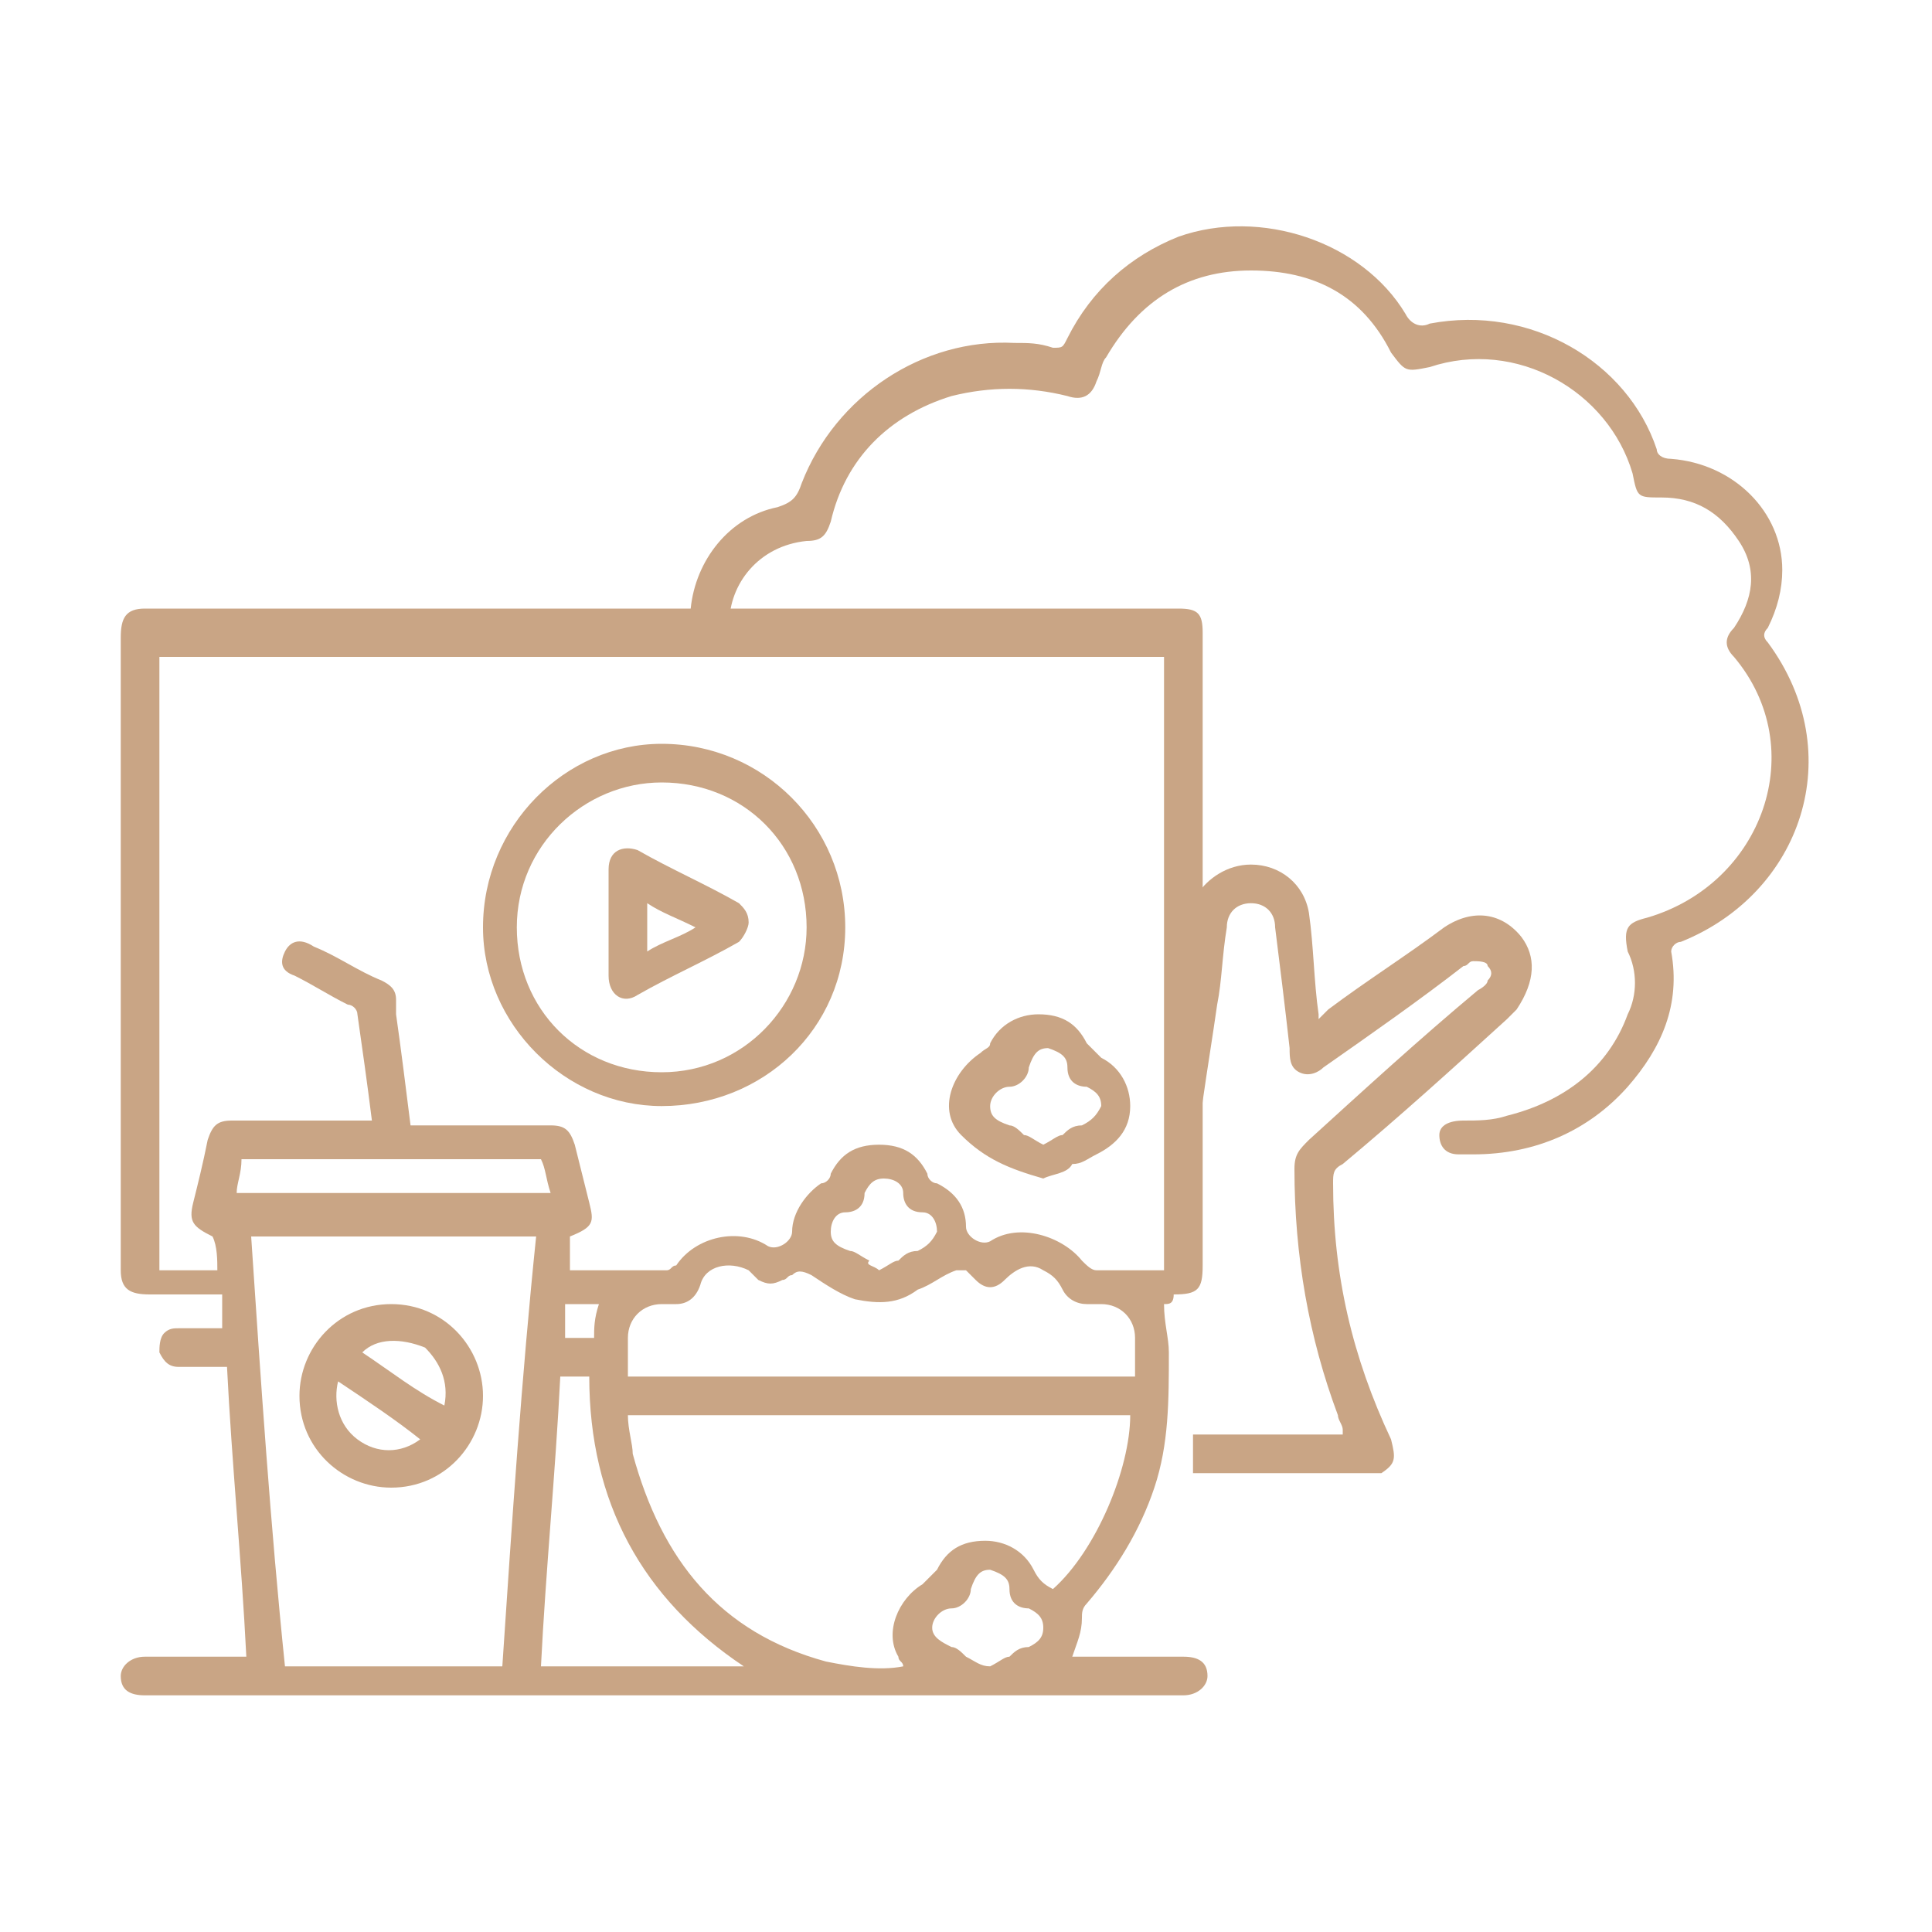<?xml version="1.0" encoding="utf-8"?>
<!-- Generator: Adobe Illustrator 27.5.0, SVG Export Plug-In . SVG Version: 6.00 Build 0)  -->
<svg version="1.1" id="Layer_1" xmlns="http://www.w3.org/2000/svg" xmlns:xlink="http://www.w3.org/1999/xlink" x="0px" y="0px"
	 width="40px" height="40px" viewBox="0 0 40 40" style="enable-background:new 0 0 40 40;" xml:space="preserve">
<style type="text/css">
	.st0{fill:#C9A585;}
</style>
<g>
	<path class="st0" d="M24.1,27c0,0.4,0.1,0.7,0.1,1c0,1,0,1.9-0.3,2.8c-0.3,0.9-0.8,1.7-1.4,2.4c-0.1,0.1-0.1,0.2-0.1,0.3
		c0,0.3-0.1,0.5-0.2,0.8c0,0,0.1,0,0.1,0c0.7,0,1.5,0,2.2,0c0.3,0,0.5,0.1,0.5,0.4c0,0.2-0.2,0.4-0.5,0.4c-7.2,0-14.3,0-21.5,0
		c-0.3,0-0.5-0.1-0.5-0.4c0-0.2,0.2-0.4,0.5-0.4c0.6,0,1.2,0,1.8,0c0.1,0,0.2,0,0.3,0c-0.1-2-0.3-4-0.4-6c-0.3,0-0.7,0-1,0
		c-0.2,0-0.3-0.1-0.4-0.3c0-0.1,0-0.3,0.1-0.4c0.1-0.1,0.2-0.1,0.3-0.1c0.3,0,0.6,0,0.9,0c0-0.3,0-0.5,0-0.7c-0.5,0-1,0-1.5,0
		c-0.4,0-0.6-0.1-0.6-0.5c0-4.4,0-8.7,0-13.1c0-0.4,0.1-0.6,0.5-0.6c7.1,0,14.2,0,21.4,0c0.4,0,0.5,0.1,0.5,0.5c0,4.4,0,8.7,0,13.1
		c0,0.5-0.1,0.6-0.6,0.6C24.3,27,24.2,27,24.1,27z M3.3,13.6c0,4.2,0,8.5,0,12.7c0.4,0,0.8,0,1.2,0c0-0.2,0-0.5-0.1-0.7
		C4,25.4,3.9,25.3,4,24.9c0.1-0.4,0.2-0.8,0.3-1.3c0.1-0.3,0.2-0.4,0.5-0.4c0.9,0,1.7,0,2.6,0c0.1,0,0.2,0,0.3,0
		c-0.1-0.8-0.2-1.5-0.3-2.2c0-0.1-0.1-0.2-0.2-0.2c-0.4-0.2-0.7-0.4-1.1-0.6c-0.3-0.1-0.3-0.3-0.2-0.5c0.1-0.2,0.3-0.3,0.6-0.1
		c0.5,0.2,0.9,0.5,1.4,0.7c0.2,0.1,0.3,0.2,0.3,0.4c0,0.1,0,0.2,0,0.3c0.1,0.7,0.2,1.5,0.3,2.3c0.1,0,0.2,0,0.3,0c0.9,0,1.8,0,2.6,0
		c0.3,0,0.4,0.1,0.5,0.4c0.1,0.4,0.2,0.8,0.3,1.2c0.1,0.4,0.1,0.5-0.4,0.7c0,0.2,0,0.5,0,0.7c0.7,0,1.4,0,2,0c0.1,0,0.1-0.1,0.2-0.1
		c0.4-0.6,1.3-0.8,1.9-0.4c0.2,0.1,0.5-0.1,0.5-0.3c0-0.4,0.3-0.8,0.6-1c0.1,0,0.2-0.1,0.2-0.2c0.2-0.4,0.5-0.6,1-0.6
		c0.5,0,0.8,0.2,1,0.6c0,0.1,0.1,0.2,0.2,0.2c0.4,0.2,0.6,0.5,0.6,0.9c0,0.2,0.3,0.4,0.5,0.3c0.6-0.4,1.5-0.1,1.9,0.4
		c0.1,0.1,0.2,0.2,0.3,0.2c0.1,0,0.2,0,0.4,0c0.3,0,0.7,0,1,0c0-4.3,0-8.5,0-12.7C17.2,13.6,10.2,13.6,3.3,13.6z M23.4,29.3
		c-3.5,0-6.9,0-10.4,0c0,0.3,0.1,0.6,0.1,0.8c0.6,2.2,1.8,3.7,4,4.3c0.5,0.1,1.1,0.2,1.6,0.1c0-0.1-0.1-0.1-0.1-0.2
		c-0.3-0.5,0-1.2,0.5-1.5c0.1-0.1,0.2-0.2,0.3-0.3c0.2-0.4,0.5-0.6,1-0.6c0.4,0,0.8,0.2,1,0.6c0.1,0.2,0.2,0.3,0.4,0.4
		C22.7,32.1,23.4,30.4,23.4,29.3z M10.4,34.5c0.2-3,0.4-6,0.7-8.9c-2,0-3.9,0-5.9,0c0.2,3,0.4,6,0.7,8.9
		C7.4,34.5,8.9,34.5,10.4,34.5z M13,28.5c3.5,0,7,0,10.5,0c0-0.3,0-0.5,0-0.8c0-0.4-0.3-0.7-0.7-0.7c-0.1,0-0.2,0-0.3,0
		c-0.2,0-0.4-0.1-0.5-0.3c-0.1-0.2-0.2-0.3-0.4-0.4c-0.3-0.2-0.6,0-0.8,0.2c-0.2,0.2-0.4,0.2-0.6,0c-0.1-0.1-0.1-0.1-0.2-0.2
		c0,0-0.1,0-0.2,0c-0.3,0.1-0.5,0.3-0.8,0.4c-0.4,0.3-0.8,0.3-1.3,0.2c-0.3-0.1-0.6-0.3-0.9-0.5c-0.2-0.1-0.3-0.1-0.4,0
		c-0.1,0-0.1,0.1-0.2,0.1c-0.2,0.1-0.3,0.1-0.5,0c-0.1-0.1-0.1-0.1-0.2-0.2c-0.4-0.2-0.9-0.1-1,0.3C14.4,26.9,14.2,27,14,27
		c-0.1,0-0.2,0-0.3,0c-0.4,0-0.7,0.3-0.7,0.7C13,28,13,28.2,13,28.5z M15.4,34.5c-2.1-1.4-3.2-3.4-3.2-6c-0.2,0-0.4,0-0.6,0
		c-0.1,2-0.3,4-0.4,6C12.6,34.5,14,34.5,15.4,34.5z M4.9,24.7c2.2,0,4.3,0,6.5,0c-0.1-0.3-0.1-0.5-0.2-0.7c-2.1,0-4.1,0-6.2,0
		C5,24.3,4.9,24.5,4.9,24.7z M18.2,26.3c0.2-0.1,0.3-0.2,0.4-0.2c0.1-0.1,0.2-0.2,0.4-0.2c0.2-0.1,0.3-0.2,0.4-0.4
		c0-0.2-0.1-0.4-0.3-0.4c-0.3,0-0.4-0.2-0.4-0.4c0-0.2-0.2-0.3-0.4-0.3c-0.2,0-0.3,0.1-0.4,0.3c0,0.3-0.2,0.4-0.4,0.4
		c-0.2,0-0.3,0.2-0.3,0.4c0,0.2,0.1,0.3,0.4,0.4c0.1,0,0.2,0.1,0.4,0.2C17.9,26.2,18.1,26.2,18.2,26.3z M20.5,34.5
		c0.2-0.1,0.3-0.2,0.4-0.2c0.1-0.1,0.2-0.2,0.4-0.2c0.2-0.1,0.3-0.2,0.3-0.4c0-0.2-0.1-0.3-0.3-0.4c-0.2,0-0.4-0.1-0.4-0.4
		c0-0.2-0.1-0.3-0.4-0.4c-0.2,0-0.3,0.1-0.4,0.4c0,0.2-0.2,0.4-0.4,0.4c-0.2,0-0.4,0.2-0.4,0.4c0,0.2,0.2,0.3,0.4,0.4
		c0.1,0,0.2,0.1,0.3,0.2C20.2,34.4,20.3,34.5,20.5,34.5z M12.4,27c-0.2,0-0.5,0-0.7,0c0,0.2,0,0.5,0,0.7c0.2,0,0.4,0,0.6,0
		C12.3,27.5,12.3,27.3,12.4,27z"/>
	<path class="st0" d="M17.5,19.2c0,2.1-1.7,3.7-3.8,3.7c-2,0-3.7-1.7-3.7-3.7c0-2.1,1.7-3.8,3.7-3.8C15.8,15.4,17.5,17.1,17.5,19.2z
		 M16.7,19.2c0-1.7-1.3-3-3-3c-1.6,0-3,1.3-3,3c0,1.7,1.3,3,3,3C15.4,22.2,16.7,20.8,16.7,19.2z"/>
	<path class="st0" d="M21.6,24.4c-0.7-0.2-1.2-0.4-1.7-0.9c-0.5-0.5-0.2-1.3,0.4-1.7c0.1-0.1,0.2-0.1,0.2-0.2c0.2-0.4,0.6-0.6,1-0.6
		c0.5,0,0.8,0.2,1,0.6c0.1,0.1,0.2,0.2,0.3,0.3c0.4,0.2,0.6,0.6,0.6,1c0,0.5-0.3,0.8-0.7,1c-0.2,0.1-0.3,0.2-0.5,0.2
		C22.1,24.3,21.8,24.3,21.6,24.4z M21.6,23.7c0.2-0.1,0.3-0.2,0.4-0.2c0.1-0.1,0.2-0.2,0.4-0.2c0.2-0.1,0.3-0.2,0.4-0.4
		c0-0.2-0.1-0.3-0.3-0.4c-0.2,0-0.4-0.1-0.4-0.4c0-0.2-0.1-0.3-0.4-0.4c-0.2,0-0.3,0.1-0.4,0.4c0,0.2-0.2,0.4-0.4,0.4
		c-0.2,0-0.4,0.2-0.4,0.4c0,0.2,0.1,0.3,0.4,0.4c0.1,0,0.2,0.1,0.3,0.2C21.3,23.5,21.4,23.6,21.6,23.7z"/>
	<path class="st0" d="M10,28.9c0,1-0.8,1.9-1.9,1.9c-1,0-1.9-0.8-1.9-1.9c0-1,0.8-1.9,1.9-1.9C9.2,27,10,27.9,10,28.9z M7.5,28
		c0.6,0.4,1.1,0.8,1.7,1.1c0.1-0.5-0.1-0.9-0.4-1.2C8.3,27.7,7.8,27.7,7.5,28z M7,28.6c-0.1,0.4,0,0.9,0.4,1.2
		c0.4,0.3,0.9,0.3,1.3,0C8.2,29.4,7.6,29,7,28.6z"/>
	<path class="st0" d="M12.6,19.1c0-0.4,0-0.7,0-1.1c0-0.4,0.3-0.5,0.6-0.4c0.7,0.4,1.4,0.7,2.1,1.1c0.1,0.1,0.2,0.2,0.2,0.4
		c0,0.1-0.1,0.3-0.2,0.4c-0.7,0.4-1.4,0.7-2.1,1.1c-0.3,0.2-0.6,0-0.6-0.4C12.6,19.9,12.6,19.5,12.6,19.1z M13.4,19.7
		c0.3-0.2,0.7-0.3,1-0.5c-0.4-0.2-0.7-0.3-1-0.5C13.4,19,13.4,19.3,13.4,19.7z"/>
	<g>
		<path class="st0" d="M31.5,19.4c-0.4-0.5-1-0.6-1.6-0.2c-0.8,0.6-1.6,1.1-2.4,1.7c-0.1,0.1-0.1,0.1-0.2,0.2c0-0.1,0-0.1,0-0.1
			c-0.1-0.7-0.1-1.4-0.2-2.1c-0.1-0.6-0.6-1-1.2-1c-0.5,0-0.9,0.3-1.1,0.6V23c0-0.1,0.1-0.1,0.1-0.2c0.1-0.7,0.2-1.3,0.3-2
			c0.1-0.5,0.1-1,0.2-1.6c0-0.3,0.2-0.5,0.5-0.5c0.3,0,0.5,0.2,0.5,0.5c0.1,0.8,0.2,1.6,0.3,2.5c0,0.2,0,0.4,0.2,0.5
			c0.2,0.1,0.4,0,0.5-0.1c1-0.7,2-1.4,2.9-2.1c0.1,0,0.1-0.1,0.2-0.1c0.1,0,0.3,0,0.3,0.1c0.1,0.1,0.1,0.2,0,0.3
			c0,0.1-0.2,0.2-0.2,0.2c-1.2,1-2.4,2.1-3.5,3.1c-0.2,0.2-0.3,0.3-0.3,0.6c0,1.8,0.3,3.5,0.9,5.1c0,0.1,0.1,0.2,0.1,0.3
			c0,0,0,0,0,0.1h-3.1v0.8h3.9c0.3-0.2,0.3-0.3,0.2-0.7c-0.8-1.7-1.2-3.4-1.2-5.3c0-0.2,0-0.3,0.2-0.4c1.2-1,2.3-2,3.4-3
			c0.1-0.1,0.2-0.2,0.2-0.2C31.8,20.3,31.8,19.8,31.5,19.4z"/>
		<path class="st0" d="M34.8,19.5c-0.1,0-0.2,0.1-0.2,0.2c0.2,1.1-0.2,2-0.9,2.8c-0.8,0.9-1.9,1.4-3.2,1.4c-0.1,0-0.2,0-0.3,0
			c-0.3,0-0.4-0.2-0.4-0.4c0-0.2,0.2-0.3,0.5-0.3c0.3,0,0.6,0,0.9-0.1c1.2-0.3,2.1-1,2.5-2.1c0.2-0.4,0.2-0.9,0-1.3
			c-0.1-0.5,0-0.6,0.4-0.7c2.4-0.7,3.4-3.5,1.8-5.4c-0.2-0.2-0.2-0.4,0-0.6c0.4-0.6,0.5-1.2,0.1-1.8c-0.4-0.6-0.9-0.9-1.6-0.9
			c-0.5,0-0.5,0-0.6-0.5c-0.5-1.7-2.4-2.8-4.2-2.2c-0.5,0.1-0.5,0.1-0.8-0.3c-0.6-1.2-1.6-1.7-2.9-1.7c-1.3,0-2.3,0.6-3,1.8
			c-0.1,0.1-0.1,0.3-0.2,0.5c-0.1,0.3-0.3,0.4-0.6,0.3c-0.8-0.2-1.6-0.2-2.4,0c-1.3,0.4-2.2,1.3-2.5,2.6c-0.1,0.3-0.2,0.4-0.5,0.4
			c-1,0.1-1.6,0.9-1.6,1.7l-0.8,0c0-0.1,0-0.2,0-0.3c0.1-1,0.8-1.9,1.8-2.1c0.3-0.1,0.4-0.2,0.5-0.5c0.7-1.8,2.5-3,4.4-2.9
			c0.3,0,0.5,0,0.8,0.1c0.2,0,0.2,0,0.3-0.2c0.5-1,1.3-1.7,2.3-2.1c1.7-0.6,3.8,0.1,4.7,1.6c0.1,0.2,0.3,0.3,0.5,0.2
			c2.1-0.4,4.1,0.8,4.7,2.6c0,0.1,0.1,0.2,0.3,0.2c1.3,0.1,2.3,1.1,2.3,2.3c0,0.4-0.1,0.8-0.3,1.2c-0.1,0.1-0.1,0.2,0,0.3
			C38.3,15.6,37.3,18.5,34.8,19.5z"/>
	</g>
	<polyline class="st0" points="18.2,12.8 15.2,12.9 14.4,12.9 13.6,12.9 	"/>
</g>
</svg>
